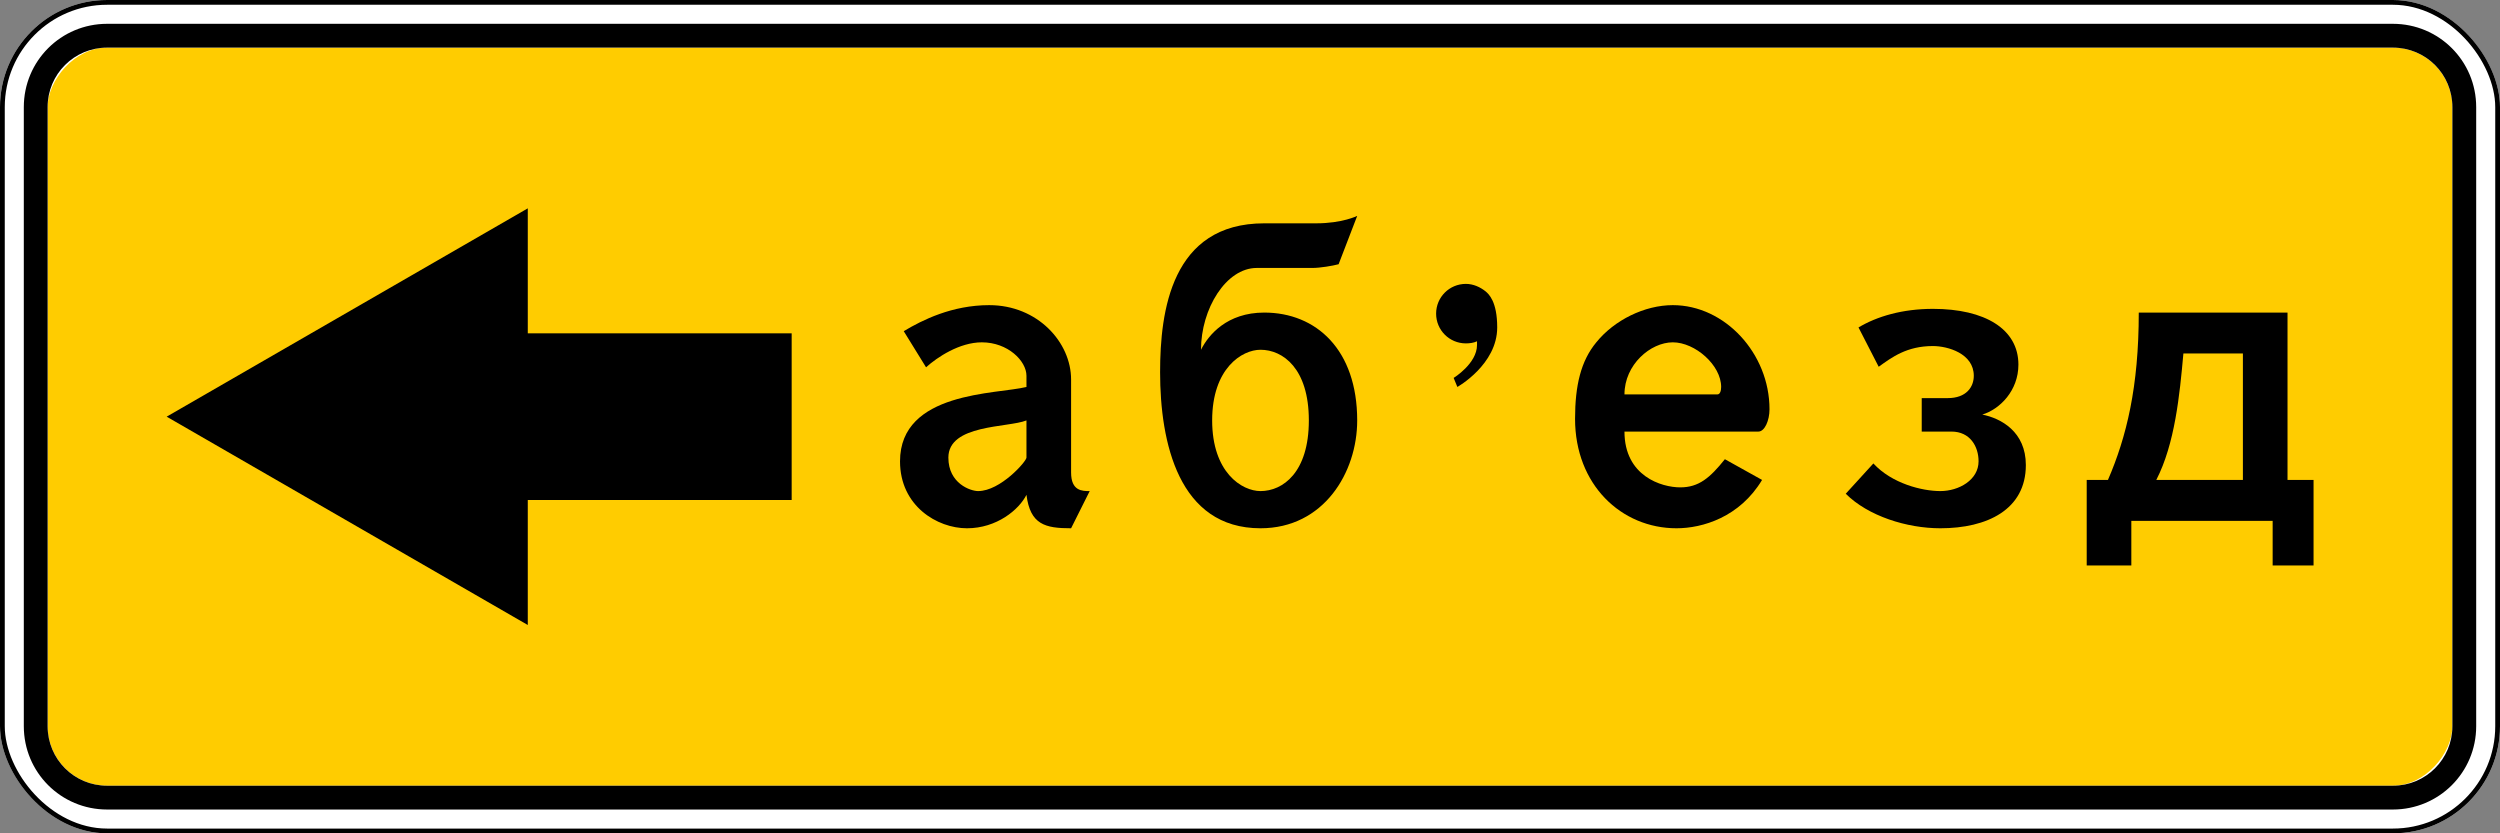 <?xml version="1.0" encoding="UTF-8" standalone="no"?>
<!-- Created with Inkscape (http://www.inkscape.org/) -->

<svg
   width="1050"
   height="350"
   id="svg2"
   version="1.1"
   inkscape:version="1.2.2 (732a01da63, 2022-12-09)"
   sodipodi:docname="RU_road_sign_6.18.3.svg"
   xmlns:inkscape="http://www.inkscape.org/namespaces/inkscape"
   xmlns:sodipodi="http://sodipodi.sourceforge.net/DTD/sodipodi-0.dtd"
   xmlns="http://www.w3.org/2000/svg"
   xmlns:svg="http://www.w3.org/2000/svg"
   xmlns:rdf="http://www.w3.org/1999/02/22-rdf-syntax-ns#"
   xmlns:cc="http://creativecommons.org/ns#"
   xmlns:dc="http://purl.org/dc/elements/1.1/">
  <rect width="100%" height="100%" fill="#808080" stroke="none"/>
  <defs
     id="defs4" />
  <sodipodi:namedview
     id="base"
     pagecolor="#ffffff"
     bordercolor="#666666"
     borderopacity="1.0"
     inkscape:pageopacity="0.0"
     inkscape:pageshadow="2"
     inkscape:zoom="0.35355339"
     inkscape:cx="-181.01934"
     inkscape:cy="-224.85996"
     inkscape:document-units="px"
     inkscape:current-layer="layer1"
     showgrid="false"
     inkscape:window-width="1920"
     inkscape:window-height="991"
     inkscape:window-x="-9"
     inkscape:window-y="-9"
     inkscape:window-maximized="1"
     inkscape:snap-bbox="true"
     inkscape:bbox-paths="true"
     inkscape:bbox-nodes="true"
     inkscape:snap-bbox-edge-midpoints="true"
     inkscape:snap-bbox-midpoints="true"
     inkscape:object-paths="true"
     inkscape:snap-intersection-paths="true"
     inkscape:object-nodes="true"
     inkscape:snap-smooth-nodes="true"
     inkscape:showpageshadow="2"
     inkscape:pagecheckerboard="0"
     inkscape:deskcolor="#d1d1d1"
     showguides="true" />
  <g
     inkscape:label="Layer 1"
     inkscape:groupmode="layer"
     id="layer1"
     transform="translate(0,-702.362)">
    <rect
       y="702.362"
       x="0"
       height="350"
       width="1050"
       id="rect7193"
       style="color:#000000;fill:#ffffff;fill-opacity:1;fill-rule:nonzero;stroke:none;stroke-width:3.543;marker:none;visibility:visible;display:inline;overflow:visible;enable-background:accumulate;opacity:1"
       rx="45"
       ry="45" />
    <rect
       ry="25"
       rx="25"
       transform="scale(-1,1)"
       style="opacity:1;color:#000000;fill:#ffcc00;fill-opacity:1;fill-rule:nonzero;stroke:none;stroke-width:3.543;marker:none;visibility:visible;display:inline;overflow:visible;enable-background:accumulate"
       id="rect13101"
       width="1010"
       height="310"
       x="-1030"
       y="722.362" />
    <rect
       y="703.362"
       x="1"
       height="348"
       width="1048"
       id="rect7101"
       style="color:#000000;fill:none;stroke:#000000;stroke-width:2;stroke-miterlimit:4;stroke-opacity:1;stroke-dasharray:none;marker:none;visibility:visible;display:inline;overflow:visible;enable-background:accumulate"
       rx="44"
       ry="44" />
    <path
       style="opacity:1;color:#000000;fill:#000000;fill-opacity:1;fill-rule:nonzero;stroke:none;stroke-width:3.543;marker:none;visibility:visible;display:inline;overflow:visible;enable-background:accumulate"
       d="M 45 10 C 25.61 10 10 25.61 10 45 L 10 305 C 10 324.39 25.61 340 45 340 L 1005 340 C 1024.39 340 1040 324.39 1040 305 L 1040 45 C 1040 25.61 1024.39 10 1005 10 L 45 10 z M 45 20 L 1005 20 C 1018.85 20 1030 31.15 1030 45 L 1030 305 C 1030 318.85 1018.85 330 1005 330 L 45 330 C 31.15 330 20 318.85 20 305 L 20 45 C 20 31.15 31.15 20 45 20 z "
       id="rect12681"
       transform="translate(0,702.362)" />
    <path
       sodipodi:nodetypes="cccccccc"
       inkscape:connector-curvature="0"
       d="m 221.667,912.362 0,52.5 L 70,877.362 l 151.667,-87.5 0,52.5 110.833,0 0,70 z"
       style="opacity:1;color:#000000;fill:#000000;fill-opacity:1;fill-rule:nonzero;stroke:none;stroke-width:1px;marker:none;visibility:visible;display:inline;overflow:visible;enable-background:accumulate"
       id="path13046" />
    <g
       aria-label="аб'езд"
       id="text330"
       style="font-size:223.133px;font-family:'Russian Road Sign';-inkscape-font-specification:'Russian Road Sign';letter-spacing:3.02px;fill:#000000;stroke-width:18.595"
       transform="translate(35.551,7e-5)">
      <path
         d="m 379.946,830.52 c -15.619,0 -28.115,6.248 -35.924,10.934 l 9.372,15.173 c 4.686,-4.24 14.057,-10.487 23.429,-10.487 10.934,0 18.743,7.81 18.743,14.057 v 4.686 c -12.495,3.124 -53.106,1.785 -53.106,31.239 v 0 c 0,18.743 15.619,28.115 28.115,28.115 12.495,0 21.867,-7.81 24.991,-14.057 1.562,12.495 7.81,14.057 18.743,14.057 l 7.81,-15.619 c -3.124,0 -7.81,0 -7.81,-7.81 v -39.048 c 0,-15.619 -14.057,-31.239 -34.362,-31.239 z m 15.619,48.42 v 15.619 c 0,1.562 -10.934,14.057 -20.305,14.057 -3.124,0 -12.495,-3.124 -12.495,-14.057 0,-14.057 24.991,-12.495 32.801,-15.619 z"
         id="path490"
         style="fill:#000000" />
      <path
         d="m 451.691,858.635 c 0,29.677 7.81,65.601 42.172,65.601 26.553,0 40.61,-23.429 40.61,-45.296 0,-29.677 -17.181,-45.296 -39.048,-45.296 -15.619,0 -23.429,9.372 -26.553,15.619 0,-17.181 10.487,-34.362 23.429,-34.362 h 23.429 c 3.124,0 8.479,-0.893 10.934,-1.562 l 7.81,-20.305 c 0,0 -6.248,3.124 -17.181,3.124 h -21.867 c -39.048,0 -43.734,37.04 -43.734,62.477 z m 21.867,20.305 c 0,-21.867 12.495,-29.677 20.305,-29.677 9.372,0 20.305,7.81 20.305,29.677 0,21.867 -10.934,29.677 -20.305,29.677 -7.81,0 -20.305,-7.81 -20.305,-29.677 z"
         id="path492"
         style="fill:#000000" />
      <path
         d="m 580.112,821.595 c -6.917,0 -12.495,5.578 -12.495,12.495 0,6.917 5.578,12.495 12.495,12.495 1.562,0 3.347,-0.223 4.686,-0.893 v 1.562 c 0,7.81 -9.818,13.834 -9.818,13.834 l 1.562,3.793 c 0,0 16.735,-9.372 16.735,-24.991 0,-10.934 -3.57,-14.057 -4.909,-15.173 -2.231,-1.785 -5.132,-3.124 -8.256,-3.124 z"
         id="path494"
         style="fill:#000000" />
      <path
         d="m 667.03,846.14 c 9.372,0 20.305,9.595 20.305,18.743 0,1.562 -0.446,3.124 -1.562,3.124 h -39.048 c 0,-12.495 10.934,-21.867 20.305,-21.867 z m 35.924,37.486 c 2.678,0 4.686,-4.686 4.686,-9.372 0,-23.429 -18.743,-43.734 -40.61,-43.734 -11.826,0 -24.545,6.248 -32.131,15.619 -6.471,7.81 -8.925,18.074 -8.925,32.131 0,27.668 19.413,45.965 42.618,45.965 10.934,0 26.553,-4.686 35.924,-20.305 l -15.619,-8.702 c -6.248,7.81 -10.934,11.826 -18.743,11.826 -7.81,0 -23.429,-4.686 -23.429,-23.429 z"
         id="path496"
         style="fill:#000000" />
      <path
         d="m 776.261,832.082 c -12.719,0 -23.429,3.124 -31.239,7.81 l 8.479,16.512 c 5.578,-4.016 11.826,-8.702 22.76,-8.702 6.248,0 17.181,3.124 17.181,12.495 0,4.686 -3.124,9.372 -10.934,9.372 h -10.934 v 14.057 h 12.495 c 7.81,0 11.38,6.248 11.38,12.495 0,7.81 -8.256,12.495 -16.066,12.495 -7.587,0 -20.305,-3.124 -28.115,-11.603 l -11.603,12.719 c 9.372,9.372 25.66,14.504 39.718,14.504 19.636,0 35.924,-7.81 35.924,-26.553 0,-14.057 -10.487,-19.636 -18.297,-21.198 7.363,-2.231 15.173,-10.041 15.173,-20.974 0,-14.95 -14.057,-23.429 -35.924,-23.429 z"
         id="path498"
         style="fill:#000000" />
      <path
         d="m 840.866,903.931 v 35.924 h 18.743 v -18.743 h 59.353 v 18.743 h 17.181 v -35.924 h -10.934 v -70.287 h -62.477 c 0,31.239 -5.132,52.213 -12.942,70.287 z m 29.23,0 c 7.81,-15.173 9.818,-35.701 11.38,-53.106 h 24.991 v 53.106 z"
         id="path500"
         style="fill:#000000" />
    </g>
  </g>
</svg>
